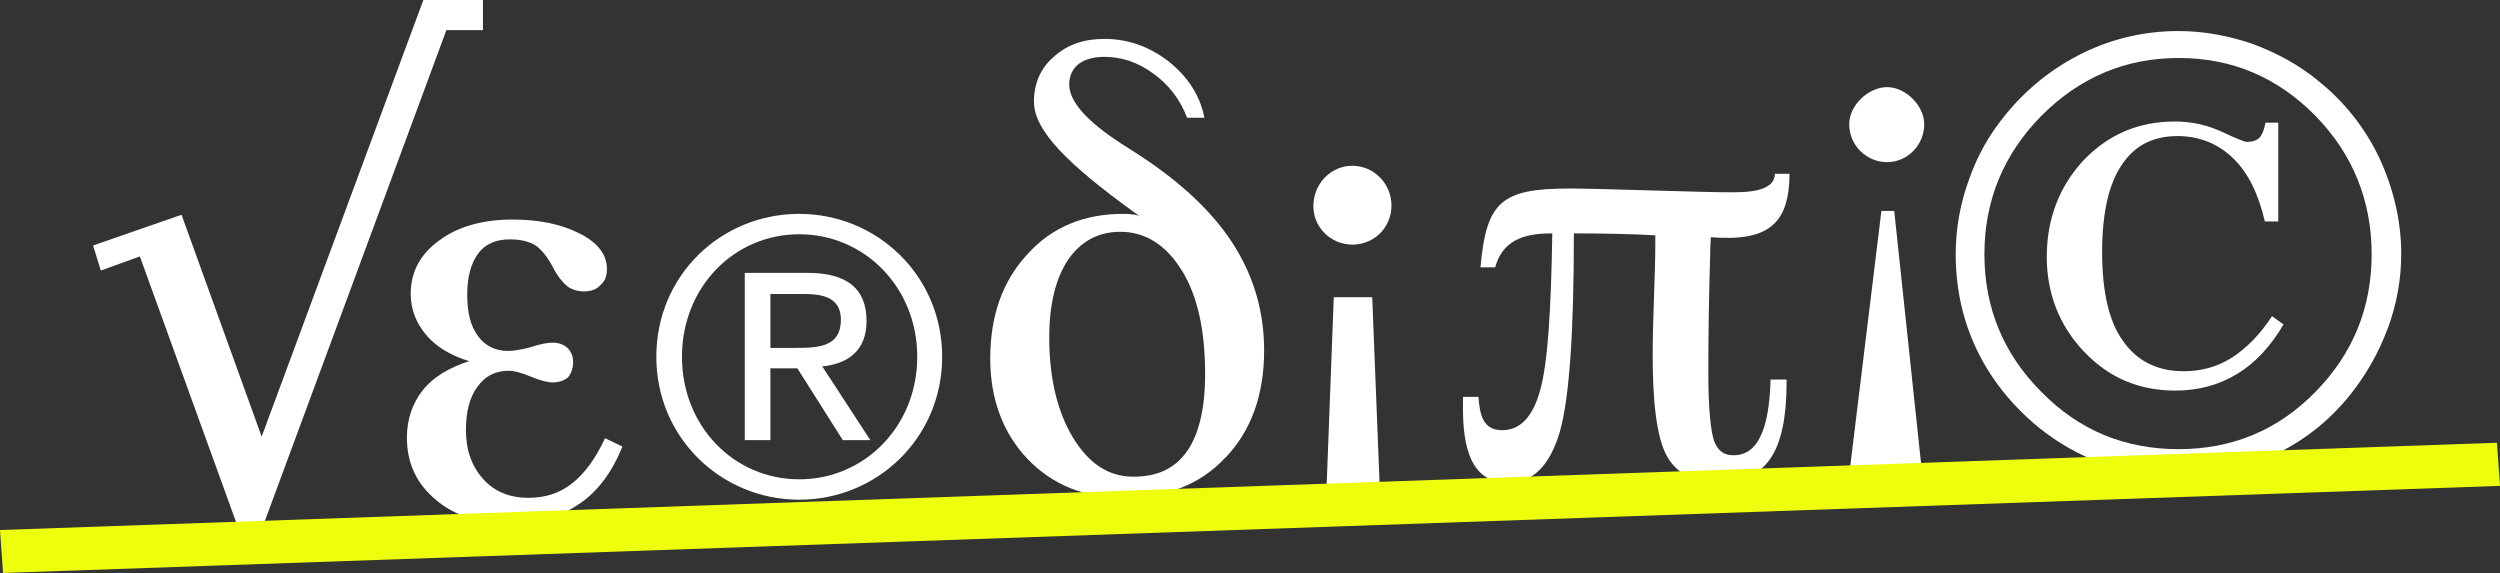 <?xml version="1.0" encoding="UTF-8"?>
<svg id="Ebene_2" data-name="Ebene 2" xmlns="http://www.w3.org/2000/svg" viewBox="0 0 171.6 39.33">
  <rect x="0" y="0" width="171.6" height="39.33" fill="#333333" stroke="none"/>
  <defs>
    <style>
      .cls-1 {
        fill: #fff;
      }

      .cls-1, .cls-2 {
        stroke-width: 0px;
      }

      .cls-2 {
        fill: #edff0c;
      }
    </style>
  </defs>
  <g id="Ebene_1-2" data-name="Ebene 1">
    <g>
      <g>
        <path class="cls-1" d="m131.82,31.42l-1.8-16.94h-.88l-2.07,16.94c-.04.35-.09.7-.09,1.06-.03.21-.04.45-.04.7h5.01c0-.23-.01-.46-.04-.7,0-.4-.04-.7-.09-1.06Z"/>
        <path class="cls-1" d="m129.53,11.13c1.41,0,2.55-1.19,2.55-2.6,0-1.28-1.28-2.55-2.55-2.55s-2.6,1.23-2.6,2.55c0,1.45,1.19,2.6,2.6,2.6Z"/>
      </g>
      <path class="cls-1" d="m30.64,2.07l-12.76,34.5h-1.41l-6.87-18.97-2.68.97-.53-1.72,6.07-2.11,5.5,15.23L29.06,0h4.09v2.07h-2.51Z"/>
      <path class="cls-1" d="m39.72,34.61c-1.28.88-2.82,1.32-4.71,1.32-2.11,0-3.83-.53-5.1-1.63-1.32-1.1-1.98-2.51-1.98-4.27,0-1.28.4-2.38,1.1-3.26.7-.88,1.8-1.54,3.17-1.98-1.28-.4-2.24-.97-2.95-1.8-.66-.79-1.06-1.72-1.06-2.82,0-1.5.66-2.73,1.94-3.65,1.28-.97,2.99-1.45,5.06-1.45,1.8,0,3.34.31,4.62.97,1.23.62,1.85,1.45,1.85,2.42,0,.48-.13.84-.44,1.1-.26.31-.66.44-1.14.44-.44,0-.84-.13-1.14-.35-.31-.26-.66-.66-.97-1.28-.4-.75-.79-1.23-1.23-1.54-.44-.26-1.01-.4-1.76-.4-.92,0-1.67.31-2.16.97-.48.66-.75,1.58-.75,2.82s.22,2.16.75,2.86c.48.66,1.19,1.01,2.07,1.01.35,0,.88-.09,1.54-.26.66-.22,1.14-.31,1.5-.31.44,0,.75.13,1.01.35.26.26.4.57.4.97,0,.44-.13.79-.35,1.06-.26.22-.62.35-1.06.35-.35,0-.84-.13-1.5-.4-.62-.26-1.14-.4-1.5-.4-.92,0-1.63.35-2.16,1.1-.53.7-.79,1.72-.79,2.95,0,1.41.4,2.51,1.19,3.39.75.84,1.8,1.28,3.08,1.28,1.19,0,2.16-.31,3.04-1.01.84-.66,1.58-1.67,2.24-3.08l1.19.57c-.7,1.76-1.72,3.12-2.99,3.96Z"/>
      <path class="cls-1" d="m54.86,14.68c5.32,0,9.81,4.22,9.81,9.81s-4.49,9.81-9.81,9.81-9.81-4.22-9.81-9.81,4.44-9.81,9.81-9.81Zm0,18.22c4.49,0,8.1-3.65,8.1-8.41s-3.61-8.41-8.1-8.41-8.05,3.65-8.05,8.41,3.56,8.41,8.05,8.41Zm-3.74-14.17h4.31c2.73,0,4.05,1.1,4.05,3.3,0,2.07-1.32,2.95-3.04,3.12l3.3,5.06h-1.89l-3.12-4.93h-1.85v4.93h-1.76v-11.49Zm1.76,5.15h1.76c1.58,0,3.08-.09,3.08-1.94,0-1.58-1.36-1.76-2.55-1.76h-2.29v3.7Z"/>
      <path class="cls-1" d="m84.12,31.4c-1.72,1.85-4.05,2.77-7,2.77-2.68,0-4.88-.88-6.6-2.68-1.67-1.76-2.55-4.09-2.55-6.87,0-2.95.84-5.32,2.55-7.17,1.67-1.85,3.87-2.77,6.56-2.77.22,0,.44,0,.62.04.18,0,.35.04.53.13l-.48-.35c-4.36-3.17-6.78-5.5-6.78-7.52,0-1.23.44-2.29,1.36-3.08.92-.84,2.07-1.23,3.48-1.23,1.63,0,3.08.53,4.4,1.54,1.32,1.06,2.16,2.33,2.46,3.87h-1.19c-.48-1.28-1.28-2.29-2.33-3.04-1.01-.75-2.16-1.14-3.34-1.14-.75,0-1.36.18-1.76.48-.44.35-.66.84-.66,1.41,0,1.19,1.23,2.55,3.61,4.09.84.53,1.45.92,1.89,1.23,2.68,1.85,4.67,3.83,5.94,5.94,1.28,2.11,1.94,4.44,1.94,7,0,3.04-.88,5.5-2.64,7.35Zm-2.99-12.81c-1.06-1.76-2.51-2.68-4.22-2.68-1.54,0-2.73.66-3.61,1.94-.84,1.28-1.28,3.04-1.28,5.32,0,2.82.57,5.1,1.63,6.87,1.1,1.8,2.46,2.68,4.14,2.68s2.86-.57,3.7-1.76c.79-1.14,1.23-2.9,1.23-5.24,0-2.95-.48-5.32-1.58-7.13Z"/>
      <path class="cls-1" d="m118.53,16.32c-.48,0-.66,0-1.1-.04,0,.22-.04.57-.04,1.06-.09,3.12-.13,5.32-.13,8.36,0,2.42.18,3.96.4,4.58.26.66.66.97,1.32.97.84,0,1.45-.44,1.85-1.28.4-.79.66-2.11.7-3.92h1.1v.22c0,2.33-.35,4.09-1.1,5.19-.75,1.1-1.94,1.67-3.56,1.67s-2.82-.57-3.52-1.76c-.79-1.36-1.01-4.09-1.01-6.95,0-2.68.18-5.5.18-7.61v-.66c-1.76-.09-3.48-.13-5.59-.13,0,6.78-.31,11.35-.97,13.64-.7,2.33-1.85,3.48-3.56,3.48-2.6,0-3.08-2.6-3.08-5.06v-.84h1.06c.09,1.23.31,2.29,1.63,2.29,1.23,0,2.11-.92,2.6-2.73.53-1.85.75-5.41.84-10.78h-.09c-1.94,0-3.34.53-3.83,2.33h-1.01c.4-4.53,1.45-5.41,6.12-5.41,2.2,0,8.8.26,11.18.26.97,0,1.72-.09,2.2-.31.48-.22.7-.53.7-.92v-.04h1.01v.13c-.04,2.99-1.23,4.27-4.27,4.27Z"/>
      <path class="cls-1" d="m163.89,22.55c-.62,1.67-1.5,3.21-2.6,4.58-1.45,1.8-3.21,3.17-5.28,4.14-2.02.97-4.22,1.45-6.51,1.45-1.8,0-3.48-.26-5.1-.88-1.63-.57-3.12-1.41-4.53-2.55-1.8-1.5-3.21-3.26-4.18-5.28-.97-2.02-1.45-4.22-1.45-6.56,0-1.76.31-3.48.92-5.15.57-1.63,1.41-3.12,2.55-4.49,1.45-1.76,3.21-3.17,5.28-4.18,2.07-1.01,4.27-1.5,6.56-1.5,1.67,0,3.39.31,5.06.88,1.67.62,3.21,1.45,4.53,2.55,1.76,1.41,3.17,3.17,4.18,5.28.97,2.11,1.5,4.31,1.5,6.6,0,1.76-.31,3.43-.92,5.1Zm-4.97-14.61c-2.6-2.64-5.72-3.96-9.37-3.96s-6.78,1.32-9.42,3.96c-2.6,2.64-3.92,5.81-3.92,9.51s1.32,6.86,3.92,9.46c2.6,2.64,5.72,3.92,9.42,3.92s6.82-1.32,9.37-3.92c2.6-2.64,3.87-5.81,3.87-9.46s-1.28-6.87-3.87-9.51Zm-5.37,17.73c-1.23.75-2.64,1.14-4.22,1.14-2.51,0-4.58-.88-6.29-2.68-1.67-1.76-2.55-3.96-2.55-6.51s.84-4.8,2.51-6.6c1.72-1.8,3.78-2.68,6.29-2.68,1.1,0,2.16.22,3.21.7,1.01.48,1.58.7,1.72.7.35,0,.66-.09.84-.26.22-.22.35-.57.44-1.06h.88v6.78h-.92c-.44-1.89-1.14-3.34-2.2-4.36-1.01-.97-2.29-1.5-3.78-1.5-1.72,0-2.99.66-3.87,2.02-.88,1.32-1.32,3.3-1.32,5.94s.44,4.71,1.41,6.07c.97,1.41,2.38,2.11,4.18,2.11,1.23,0,2.33-.31,3.3-.92,1.01-.66,1.94-1.58,2.77-2.86l.79.57c-.88,1.5-1.94,2.64-3.17,3.39Z"/>
      <g>
        <polygon class="cls-1" points="91.55 20.4 91.05 33.6 94.71 33.6 94.19 20.4 91.55 20.4"/>
        <path class="cls-1" d="m92.83,16.79c1.5,0,2.68-1.19,2.68-2.68s-1.19-2.73-2.68-2.73-2.68,1.23-2.68,2.77c0,1.45,1.19,2.64,2.68,2.64Z"/>
      </g>
      <polygon class="cls-2" points="171.6 33.35 .21 39.33 0 36.38 171.39 30.39 171.6 33.35"/>
    </g>
  </g>
</svg>